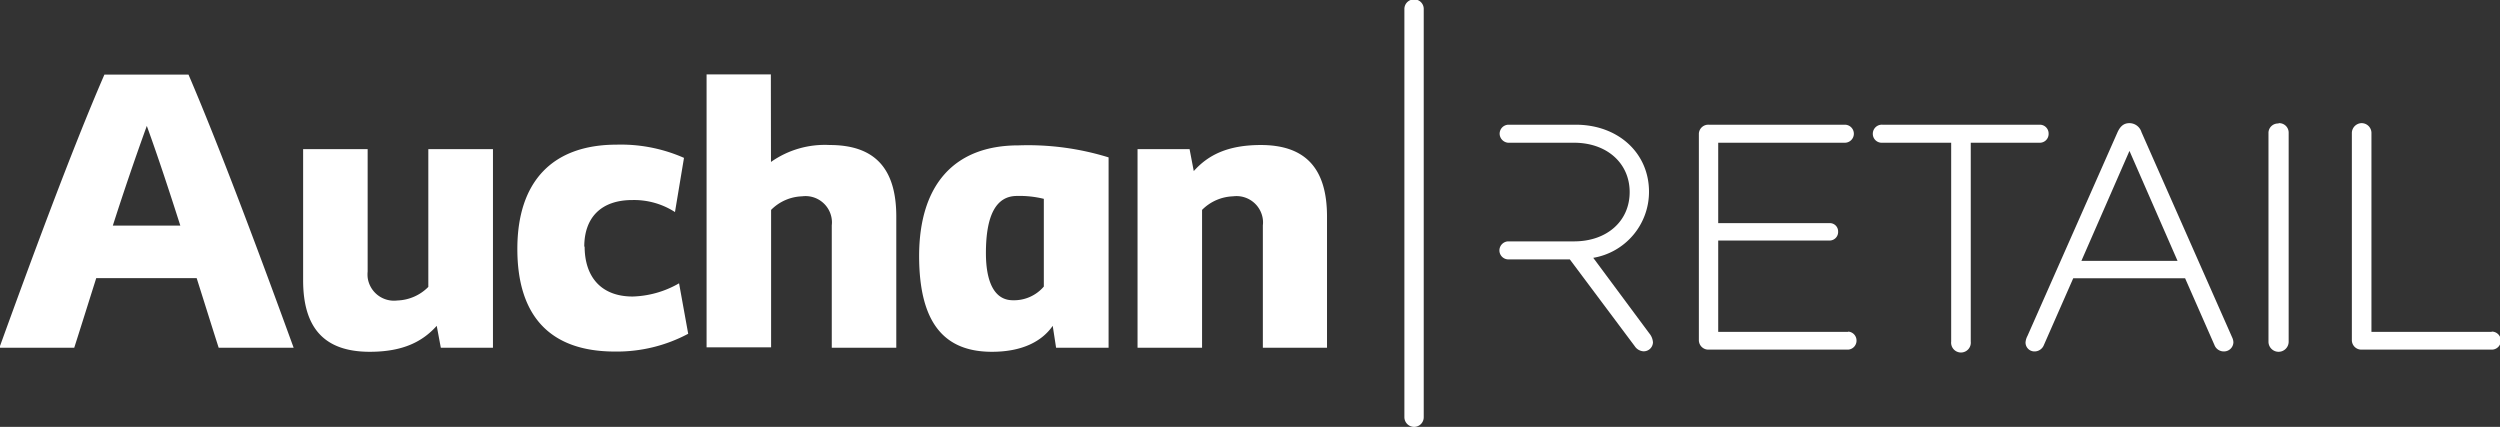 <svg id="Capa_1" data-name="Capa 1" xmlns="http://www.w3.org/2000/svg" xmlns:xlink="http://www.w3.org/1999/xlink" viewBox="0 0 208.08 35.53"><rect x="0" y="0" width="208.08" height="35.53" fill="#333333" stroke="none"/><defs><style>.cls-1{fill:none;}.cls-2{clip-path:url(#clip-path);}.cls-3{fill:#fff;}</style><clipPath id="clip-path" transform="translate(-170.99 -478.72)"><rect class="cls-1" x="135.43" y="449.37" width="279.25" height="93.85"/></clipPath></defs><title>logo</title><g id="Grupo_552" data-name="Grupo 552"><g class="cls-2"><g id="Grupo_538" data-name="Grupo 538"><path id="Trazado_17" data-name="Trazado 17" class="cls-3" d="M303.6,500.18a5.57,5.57,0,0,0,4.64-5.5c0-3.23-2.57-5.58-6.1-5.58h-5.63a.75.75,0,0,0-.7.8.77.77,0,0,0,.7.7H302c2.72,0,4.63,1.69,4.63,4.11s-1.9,4.1-4.63,4.1H296.5a.76.76,0,0,0-.71.79.75.75,0,0,0,.71.71h5.15l5.4,7.22a.94.94,0,0,0,.73.43.77.77,0,0,0,.79-.75v0a1.32,1.32,0,0,0-.31-.75Z" transform="translate(-170.99 -478.72)"/><path id="Trazado_18" data-name="Trazado 18" class="cls-3" d="M324.82,506.34H314v-7.6h9.24a.71.71,0,0,0,.74-.67V498a.69.69,0,0,0-.67-.71H314V490.6h10.54a.75.75,0,0,0,0-1.5H313.21a.78.78,0,0,0-.82.75V507a.79.79,0,0,0,.76.82h11.67a.75.75,0,0,0,.69-.81.74.74,0,0,0-.69-.69" transform="translate(-170.99 -478.72)"/><path id="Trazado_19" data-name="Trazado 19" class="cls-3" d="M341.5,489.84a.73.73,0,0,0-.71-.74H327.67a.75.75,0,0,0-.8.7.74.74,0,0,0,.69.8h5.83v16.55a.82.82,0,1,0,1.63,0h0V490.6h5.74a.73.73,0,0,0,.74-.71v-.05" transform="translate(-170.99 -478.72)"/><path id="Trazado_20" data-name="Trazado 20" class="cls-3" d="M352.23,500.43h-8l4-9.15Zm-3-10.71a1.05,1.05,0,0,0-1-.75c-.46,0-.76.24-1,.77l-7.49,16.94a1.36,1.36,0,0,0-.16.53.74.74,0,0,0,.71.76h.08a.84.84,0,0,0,.74-.54l2.44-5.55h9.31l2.44,5.55a.83.83,0,0,0,.79.54.78.78,0,0,0,.79-.75v0a1,1,0,0,0-.1-.41Z" transform="translate(-170.99 -478.72)"/><path id="Trazado_21" data-name="Trazado 21" class="cls-3" d="M360.64,489a.79.79,0,0,0-.84.74v17.42a.84.84,0,1,0,1.68,0h0V489.79a.79.79,0,0,0-.77-.82h-.07" transform="translate(-170.99 -478.72)"/><path id="Trazado_22" data-name="Trazado 22" class="cls-3" d="M378.37,506.34h-10V489.76a.82.82,0,0,0-.84-.79.83.83,0,0,0-.79.79V507a.79.79,0,0,0,.76.82h10.89a.75.75,0,0,0,0-1.5" transform="translate(-170.99 -478.72)"/><path id="Trazado_23" data-name="Trazado 23" class="cls-3" d="M186,497.5h-5.62c.87-2.72,1.83-5.54,2.83-8.3,1,2.76,1.92,5.58,2.79,8.3m3.2,10.16h6.23c-2.44-6.71-6-16.32-8.75-22.73h-7c-2.78,6.4-6.3,16-8.74,22.73h6.23c.52-1.62,1.14-3.61,1.83-5.79h8.36c.69,2.18,1.31,4.17,1.83,5.79m18.49,0h4.34V491.13h-5.38V502.6a3.8,3.8,0,0,1-2.58,1.13,2.21,2.21,0,0,1-2.47-1.92,2.66,2.66,0,0,1,0-.49V491.13h-5.37v10.92c0,4,1.79,5.95,5.55,5.95,2.78,0,4.4-.86,5.57-2.16Zm11.94-8.4c0-2.41,1.38-3.89,4-3.89a6.29,6.29,0,0,1,3.55,1l.75-4.51a13,13,0,0,0-5.61-1.1c-5.34,0-8.26,3.07-8.26,8.68s2.75,8.54,8.12,8.54a12.59,12.59,0,0,0,6.1-1.48l-.76-4.2a8.17,8.17,0,0,1-3.86,1.1c-2.65,0-4-1.66-4-4.17m15.5-14.32H229.8v22.72h5.37V496.19a3.8,3.8,0,0,1,2.58-1.13,2.2,2.2,0,0,1,2.47,1.92,2,2,0,0,1,0,.49v10.19h5.37V496.74c0-4-1.79-5.95-5.54-5.95a7.75,7.75,0,0,0-4.89,1.41Zm22.72,17.66a3.26,3.26,0,0,1-2.58,1.14c-1.44,0-2.24-1.35-2.24-3.93q0-4.76,2.59-4.75a8.38,8.38,0,0,1,2.23.24ZM247.49,500c0,5.58,2.07,8,6.06,8,2.45,0,4.13-.82,5.06-2.16l.28,1.82h4.37V491.82a22.67,22.67,0,0,0-7.5-1c-5.34,0-8.27,3.27-8.27,9.23M270,491.13h-4.33v16.53h5.37V496.19a3.82,3.82,0,0,1,2.58-1.13,2.21,2.21,0,0,1,2.48,1.92,2,2,0,0,1,0,.49v10.19h5.34V496.74c0-4-1.79-5.95-5.51-5.95-2.79,0-4.41.86-5.58,2.17Z" transform="translate(-170.99 -478.72)"/><path id="Trazado_24" data-name="Trazado 24" class="cls-3" d="M288.69,514.25h0a.81.81,0,0,1-.81-.81h0v-34a.8.8,0,0,1,.83-.77.79.79,0,0,1,.78.77v34a.8.8,0,0,1-.8.81h0" transform="translate(-170.99 -478.72)"/></g></g></g></svg>